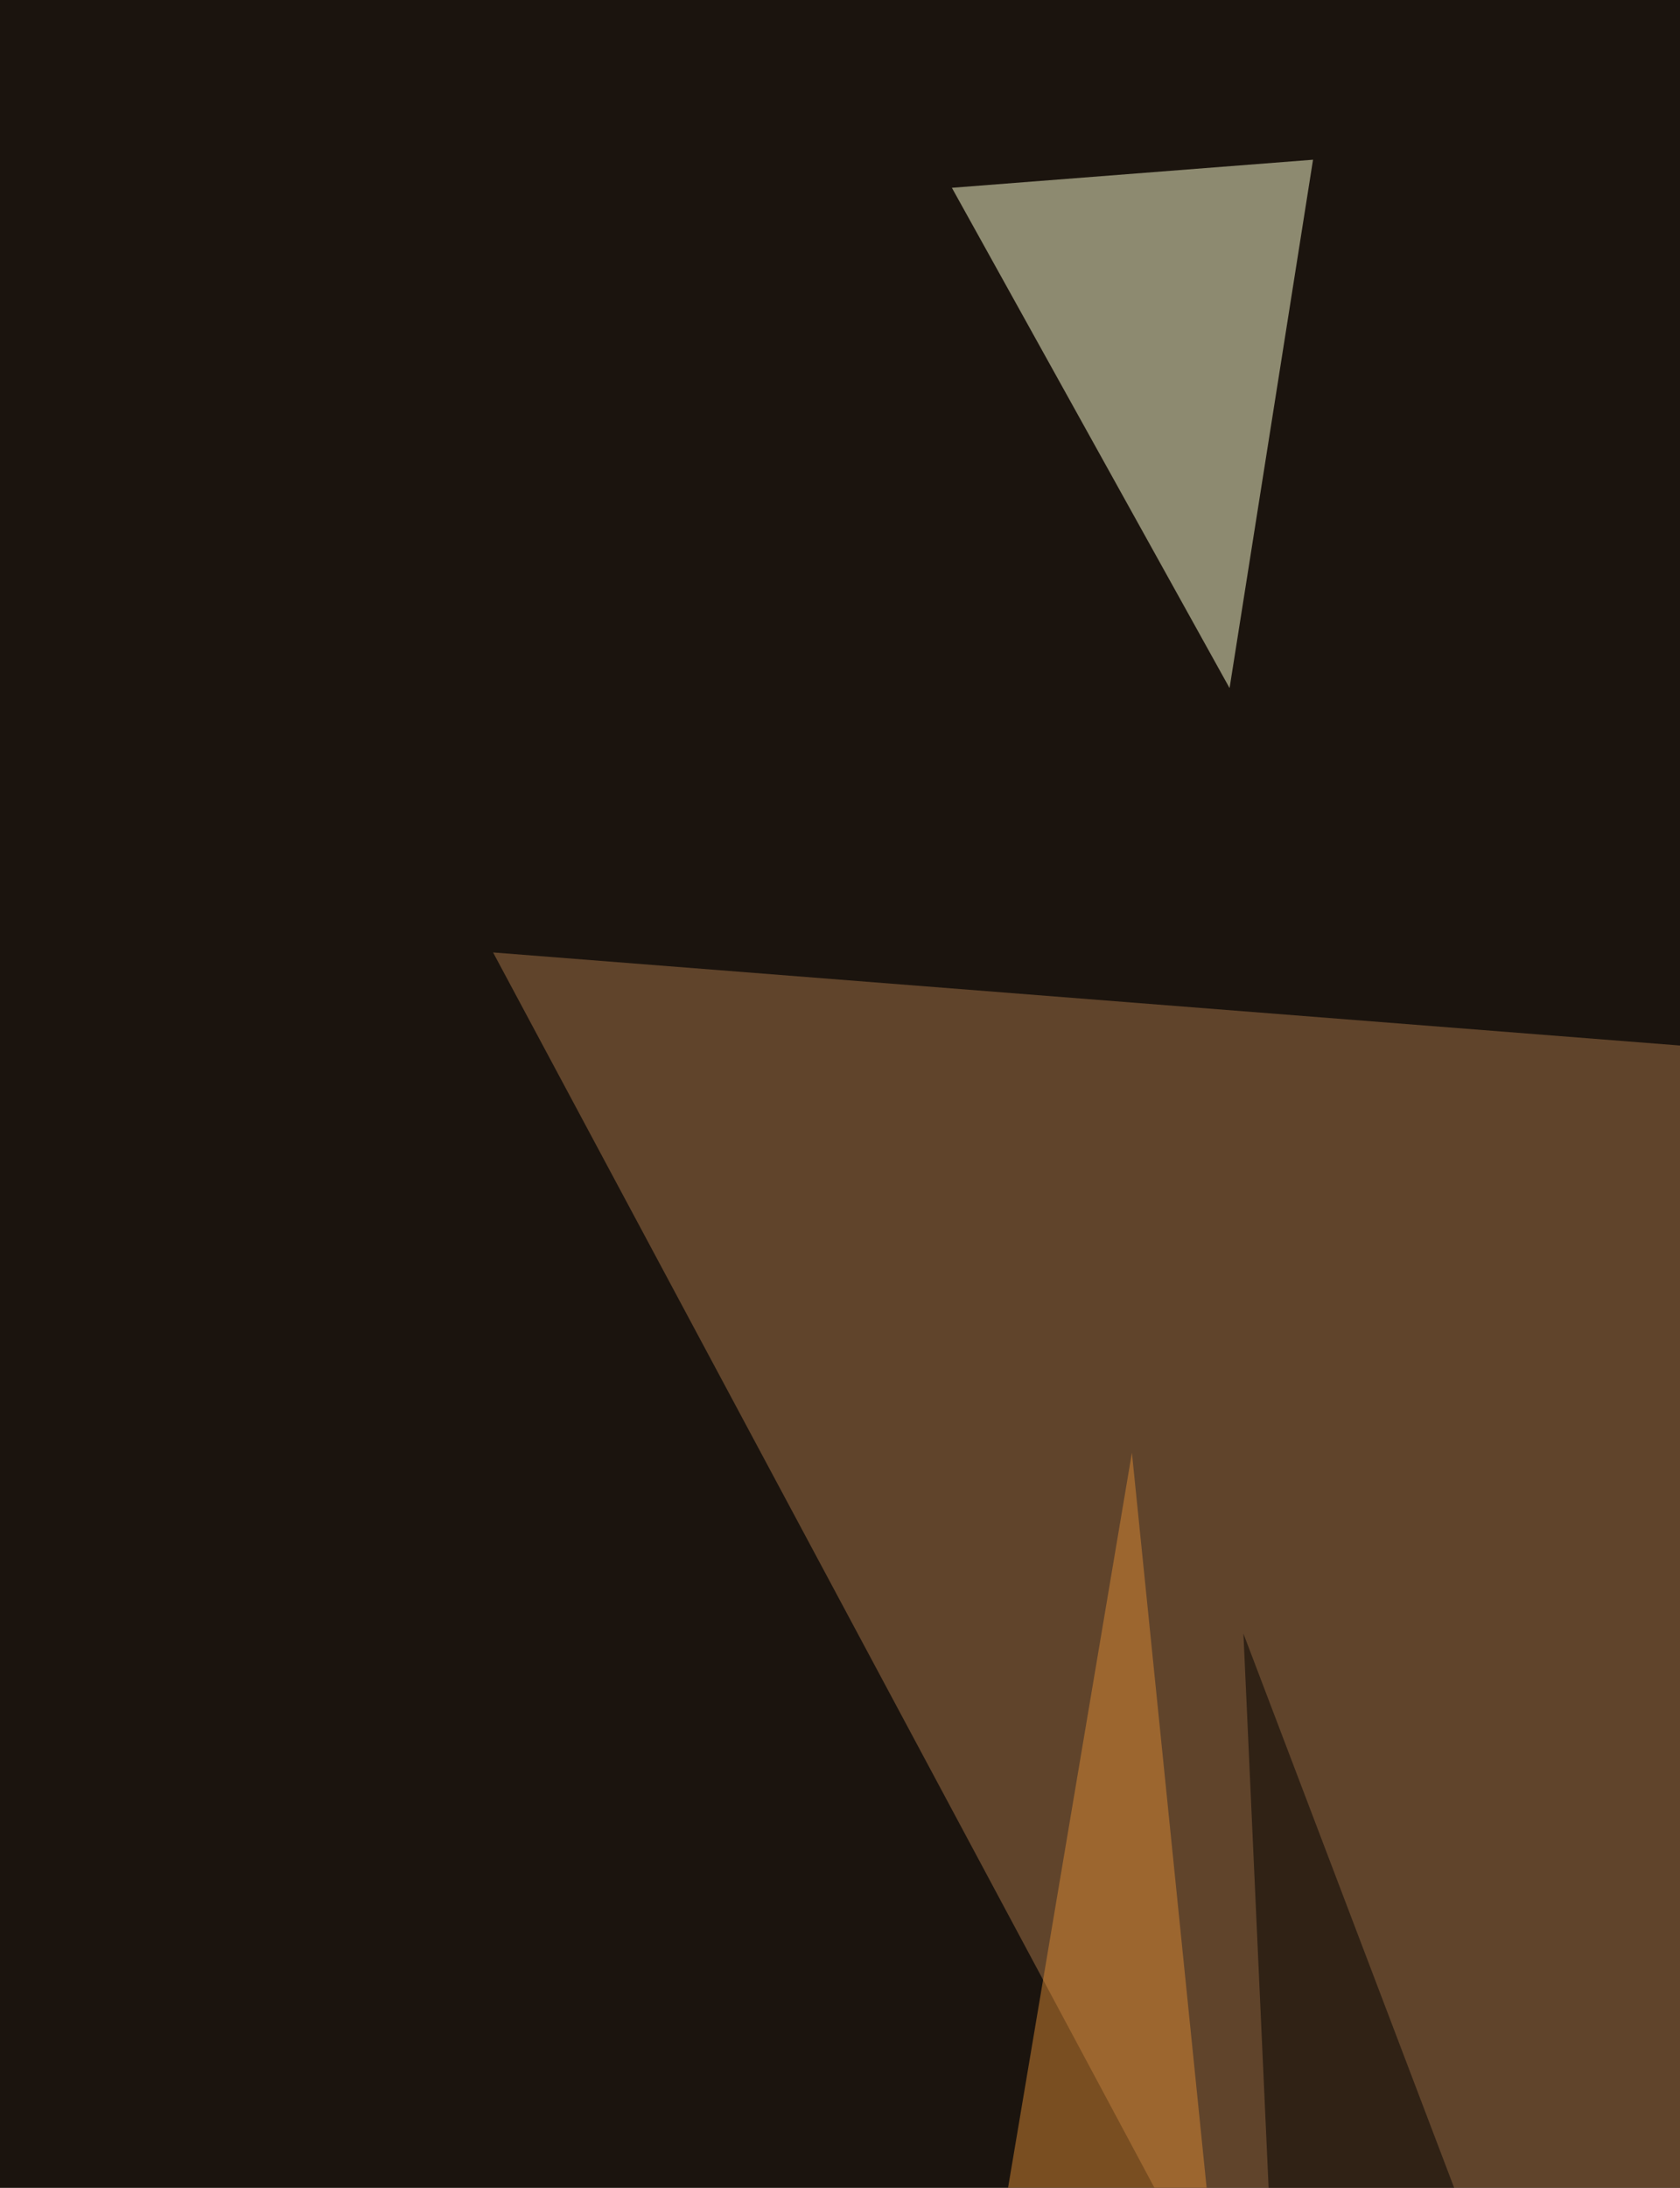 <svg xmlns="http://www.w3.org/2000/svg" width="461" height="600" ><filter id="a"><feGaussianBlur stdDeviation="55"/></filter><rect width="100%" height="100%" fill="#1b140e"/><g filter="url(#a)"><g fill-opacity=".5"><path fill="#a67448" d="M474.7 287.8l34.3 671-373.7-697.6z"/><path fill="#ffffd2" d="M360.3 43.8l-99.1 7.7 76.2 137.2z"/><path fill="#d88935" d="M368 962.7L261.1 692l49.5-293.6z"/><path d="M341.2 448l103 270.7-76.3 316.4z"/></g></g></svg>
